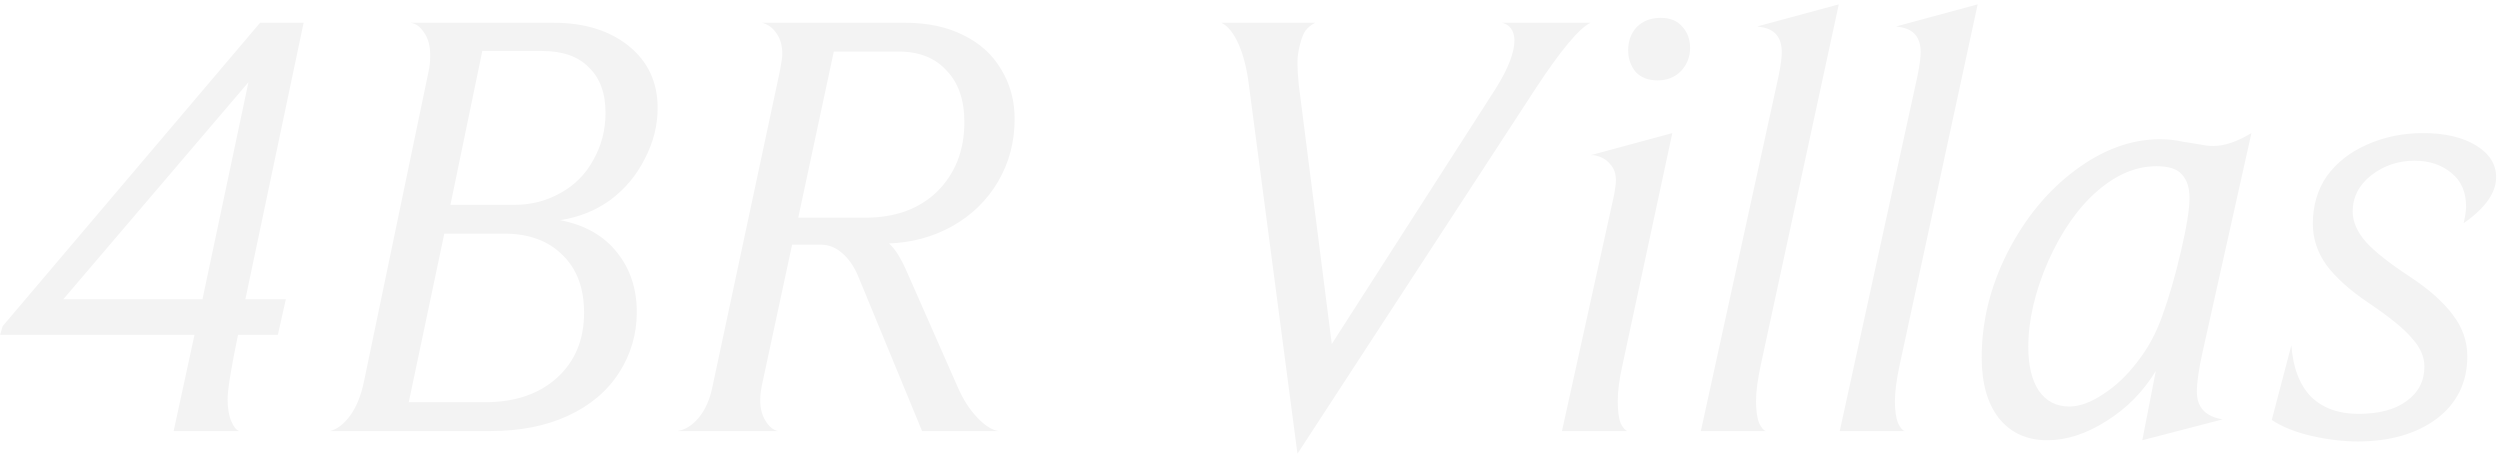 <svg width="522" height="95" viewBox="0 0 522 95" fill="none" xmlns="http://www.w3.org/2000/svg">
<path d="M58.02 69.904H49.7C48.249 76.901 47.523 81.381 47.523 83.344C47.523 85.221 47.779 86.757 48.291 87.952C48.803 89.147 49.358 89.829 49.956 90H36.26L40.611 69.904H0.035L0.547 68.112L54.307 4.752H63.395L51.236 62.48H59.684L58.02 69.904ZM42.276 62.48L51.876 17.168L13.22 62.48H42.276ZM68.962 90C70.498 89.573 71.906 88.464 73.186 86.672C74.466 84.88 75.404 82.533 76.001 79.632L89.442 15.12C89.698 14.096 89.826 12.901 89.826 11.536C89.826 9.573 89.399 7.995 88.546 6.8C87.778 5.605 86.839 4.923 85.73 4.752H115.554C122.039 4.752 127.287 6.373 131.298 9.616C135.308 12.859 137.314 17.168 137.314 22.544C137.314 26.213 136.418 29.755 134.626 33.168C132.919 36.581 130.53 39.44 127.458 41.744C124.386 43.963 120.887 45.371 116.962 45.968C122.167 46.992 126.135 49.253 128.866 52.752C131.596 56.165 132.962 60.304 132.962 65.168C132.962 69.776 131.724 74 129.25 77.84C126.775 81.68 123.234 84.667 118.626 86.8C114.018 88.933 108.642 90 102.498 90H68.962ZM101.218 83.984C107.532 83.984 112.567 82.277 116.322 78.864C120.076 75.451 121.954 70.928 121.954 65.296C121.954 60.176 120.46 56.165 117.474 53.264C114.487 50.277 110.434 48.784 105.314 48.784H92.769L85.346 83.984H101.218ZM107.49 42.768C110.903 42.768 114.06 41.957 116.962 40.336C119.948 38.715 122.252 36.411 123.874 33.424C125.58 30.437 126.434 27.152 126.434 23.568C126.434 19.472 125.282 16.315 122.978 14.096C120.759 11.792 117.474 10.64 113.122 10.64H100.706L94.049 42.768H107.49ZM192.528 90L179.216 57.744C178.362 55.696 177.253 54.075 175.888 52.88C174.522 51.685 173.029 51.088 171.408 51.088H165.392L159.12 80.272C158.864 81.467 158.736 82.576 158.736 83.6C158.736 85.307 159.12 86.757 159.888 87.952C160.656 89.147 161.509 89.829 162.448 90H141.456C143.077 89.744 144.57 88.805 145.936 87.184C147.301 85.477 148.24 83.344 148.752 80.784L162.832 14.864C163.173 13.072 163.344 11.877 163.344 11.28C163.344 9.573 162.96 8.165 162.192 7.056C161.424 5.861 160.4 5.093 159.12 4.752H188.944C193.637 4.752 197.69 5.605 201.104 7.312C204.602 9.019 207.248 11.408 209.04 14.48C210.917 17.552 211.856 21.008 211.856 24.848C211.856 29.627 210.704 33.979 208.4 37.904C206.096 41.829 202.896 44.944 198.8 47.248C194.789 49.467 190.394 50.661 185.616 50.832C186.896 51.941 188.176 53.989 189.456 56.976L199.952 80.784C201.061 83.344 202.426 85.477 204.048 87.184C205.669 88.891 207.162 89.829 208.528 90H192.528ZM180.624 45.456C186.938 45.456 191.973 43.621 195.728 39.952C199.482 36.197 201.36 31.376 201.36 25.488C201.36 20.88 200.122 17.296 197.648 14.736C195.258 12.091 191.93 10.768 187.664 10.768H174.096L166.672 45.456H180.624ZM270.908 94.736L260.796 17.936C260.369 14.437 259.644 11.536 258.62 9.232C257.596 6.928 256.401 5.435 255.036 4.752H274.62C273.766 5.179 273.084 5.733 272.572 6.416C272.145 7.013 271.761 7.995 271.42 9.36C271.078 10.64 270.908 11.877 270.908 13.072C270.908 14.352 270.993 15.845 271.164 17.552C271.932 23.611 274.236 41.701 278.076 71.824L312.252 18.576C314.897 14.395 316.22 10.981 316.22 8.336C316.134 6.373 315.281 5.179 313.66 4.752H332.092C329.702 5.947 325.948 10.427 320.828 18.192L270.908 94.736ZM326.138 90L337.018 40.72C337.274 39.355 337.402 38.331 337.402 37.648C337.402 36.197 336.975 35.045 336.122 34.192C335.354 33.253 334.244 32.656 332.794 32.4H332.154L349.178 27.792L338.81 76.048C338.127 79.035 337.786 81.595 337.786 83.728C337.786 85.861 337.999 87.44 338.426 88.464C338.938 89.403 339.407 89.915 339.833 90H326.138ZM350.97 14.864C349.69 16.144 348.068 16.784 346.106 16.784C344.143 16.784 342.607 16.187 341.498 14.992C340.474 13.712 339.962 12.219 339.962 10.512C339.962 8.549 340.559 6.928 341.753 5.648C343.034 4.368 344.698 3.728 346.746 3.728C348.708 3.728 350.202 4.325 351.226 5.52C352.335 6.715 352.89 8.208 352.89 10C352.89 11.877 352.25 13.499 350.97 14.864ZM355.138 90L371.394 15.76C371.82 13.627 372.034 12.005 372.034 10.896C372.034 7.824 370.583 6.075 367.682 5.648L366.914 5.52L383.938 0.912L367.682 76.048C366.999 79.205 366.658 81.765 366.658 83.728C366.658 85.691 366.871 87.227 367.298 88.336C367.81 89.36 368.279 89.915 368.706 90H355.138ZM384.138 90L400.394 15.76C400.82 13.627 401.034 12.005 401.034 10.896C401.034 7.824 399.583 6.075 396.682 5.648L395.914 5.52L412.938 0.912L396.682 76.048C395.999 79.205 395.658 81.765 395.658 83.728C395.658 85.691 395.871 87.227 396.298 88.336C396.81 89.36 397.279 89.915 397.706 90H384.138ZM447.314 91.92L450.13 77.456C447.484 81.808 444.028 85.307 439.762 87.952C435.58 90.597 431.484 91.92 427.474 91.92C423.207 91.92 419.836 90.384 417.362 87.312C414.972 84.24 413.778 80.016 413.778 74.64C413.778 67.131 415.57 59.835 419.154 52.752C422.823 45.584 427.516 39.867 433.234 35.6C439.036 31.248 444.967 29.072 451.026 29.072C452.647 29.072 454.226 29.243 455.762 29.584C457.383 29.84 458.706 30.053 459.73 30.224C460.498 30.395 461.308 30.48 462.162 30.48C464.466 30.48 467.111 29.584 470.098 27.792L459.986 73.104C459.132 76.859 458.706 79.76 458.706 81.808C458.706 85.051 460.498 86.971 464.082 87.568L447.314 91.92ZM439.122 82.32C441.767 80.613 444.156 78.352 446.29 75.536C448.508 72.72 450.258 69.477 451.538 65.808C452.903 62.053 454.183 57.616 455.378 52.496C456.572 47.376 457.17 43.664 457.17 41.36C457.17 39.227 456.658 37.605 455.634 36.496C454.695 35.301 452.903 34.704 450.258 34.704C445.991 34.704 441.852 36.453 437.842 39.952C433.831 43.451 430.418 48.357 427.602 54.672C424.871 60.987 423.506 66.917 423.506 72.464C423.506 76.304 424.231 79.333 425.682 81.552C427.218 83.771 429.351 84.88 432.082 84.88C434.215 84.88 436.562 84.027 439.122 82.32ZM478.439 72.08C478.78 76.773 480.145 80.357 482.535 82.832C485.009 85.221 488.295 86.416 492.391 86.416C496.743 86.416 500.113 85.52 502.503 83.728C504.977 81.936 506.215 79.547 506.215 76.56C506.215 74.512 505.361 72.549 503.655 70.672C502.033 68.709 499.004 66.235 494.567 63.248C490.641 60.603 487.697 57.957 485.735 55.312C483.857 52.667 482.919 49.808 482.919 46.736C482.919 42.896 483.9 39.568 485.863 36.752C487.911 33.936 490.684 31.76 494.183 30.224C497.767 28.603 501.692 27.792 505.958 27.792C510.481 27.792 514.151 28.645 516.967 30.352C519.783 32.059 521.191 34.277 521.191 37.008C521.191 40.251 518.929 43.451 514.407 46.608C514.748 45.072 514.919 43.92 514.919 43.152C514.919 40.08 513.895 37.733 511.847 36.112C509.799 34.405 507.239 33.552 504.167 33.552C500.753 33.552 497.724 34.576 495.079 36.624C492.519 38.672 491.239 41.189 491.239 44.176C491.239 46.309 492.177 48.443 494.055 50.576C495.932 52.624 498.961 55.013 503.143 57.744C507.153 60.389 510.14 63.035 512.103 65.68C514.151 68.325 515.175 71.227 515.175 74.384C515.175 79.845 513.041 84.197 508.775 87.44C504.508 90.597 499.004 92.176 492.263 92.176C489.276 92.176 486.076 91.792 482.663 91.024C479.335 90.256 476.561 89.147 474.343 87.696L478.439 72.08Z" fill="black" fill-opacity="0.05"/>
</svg>
